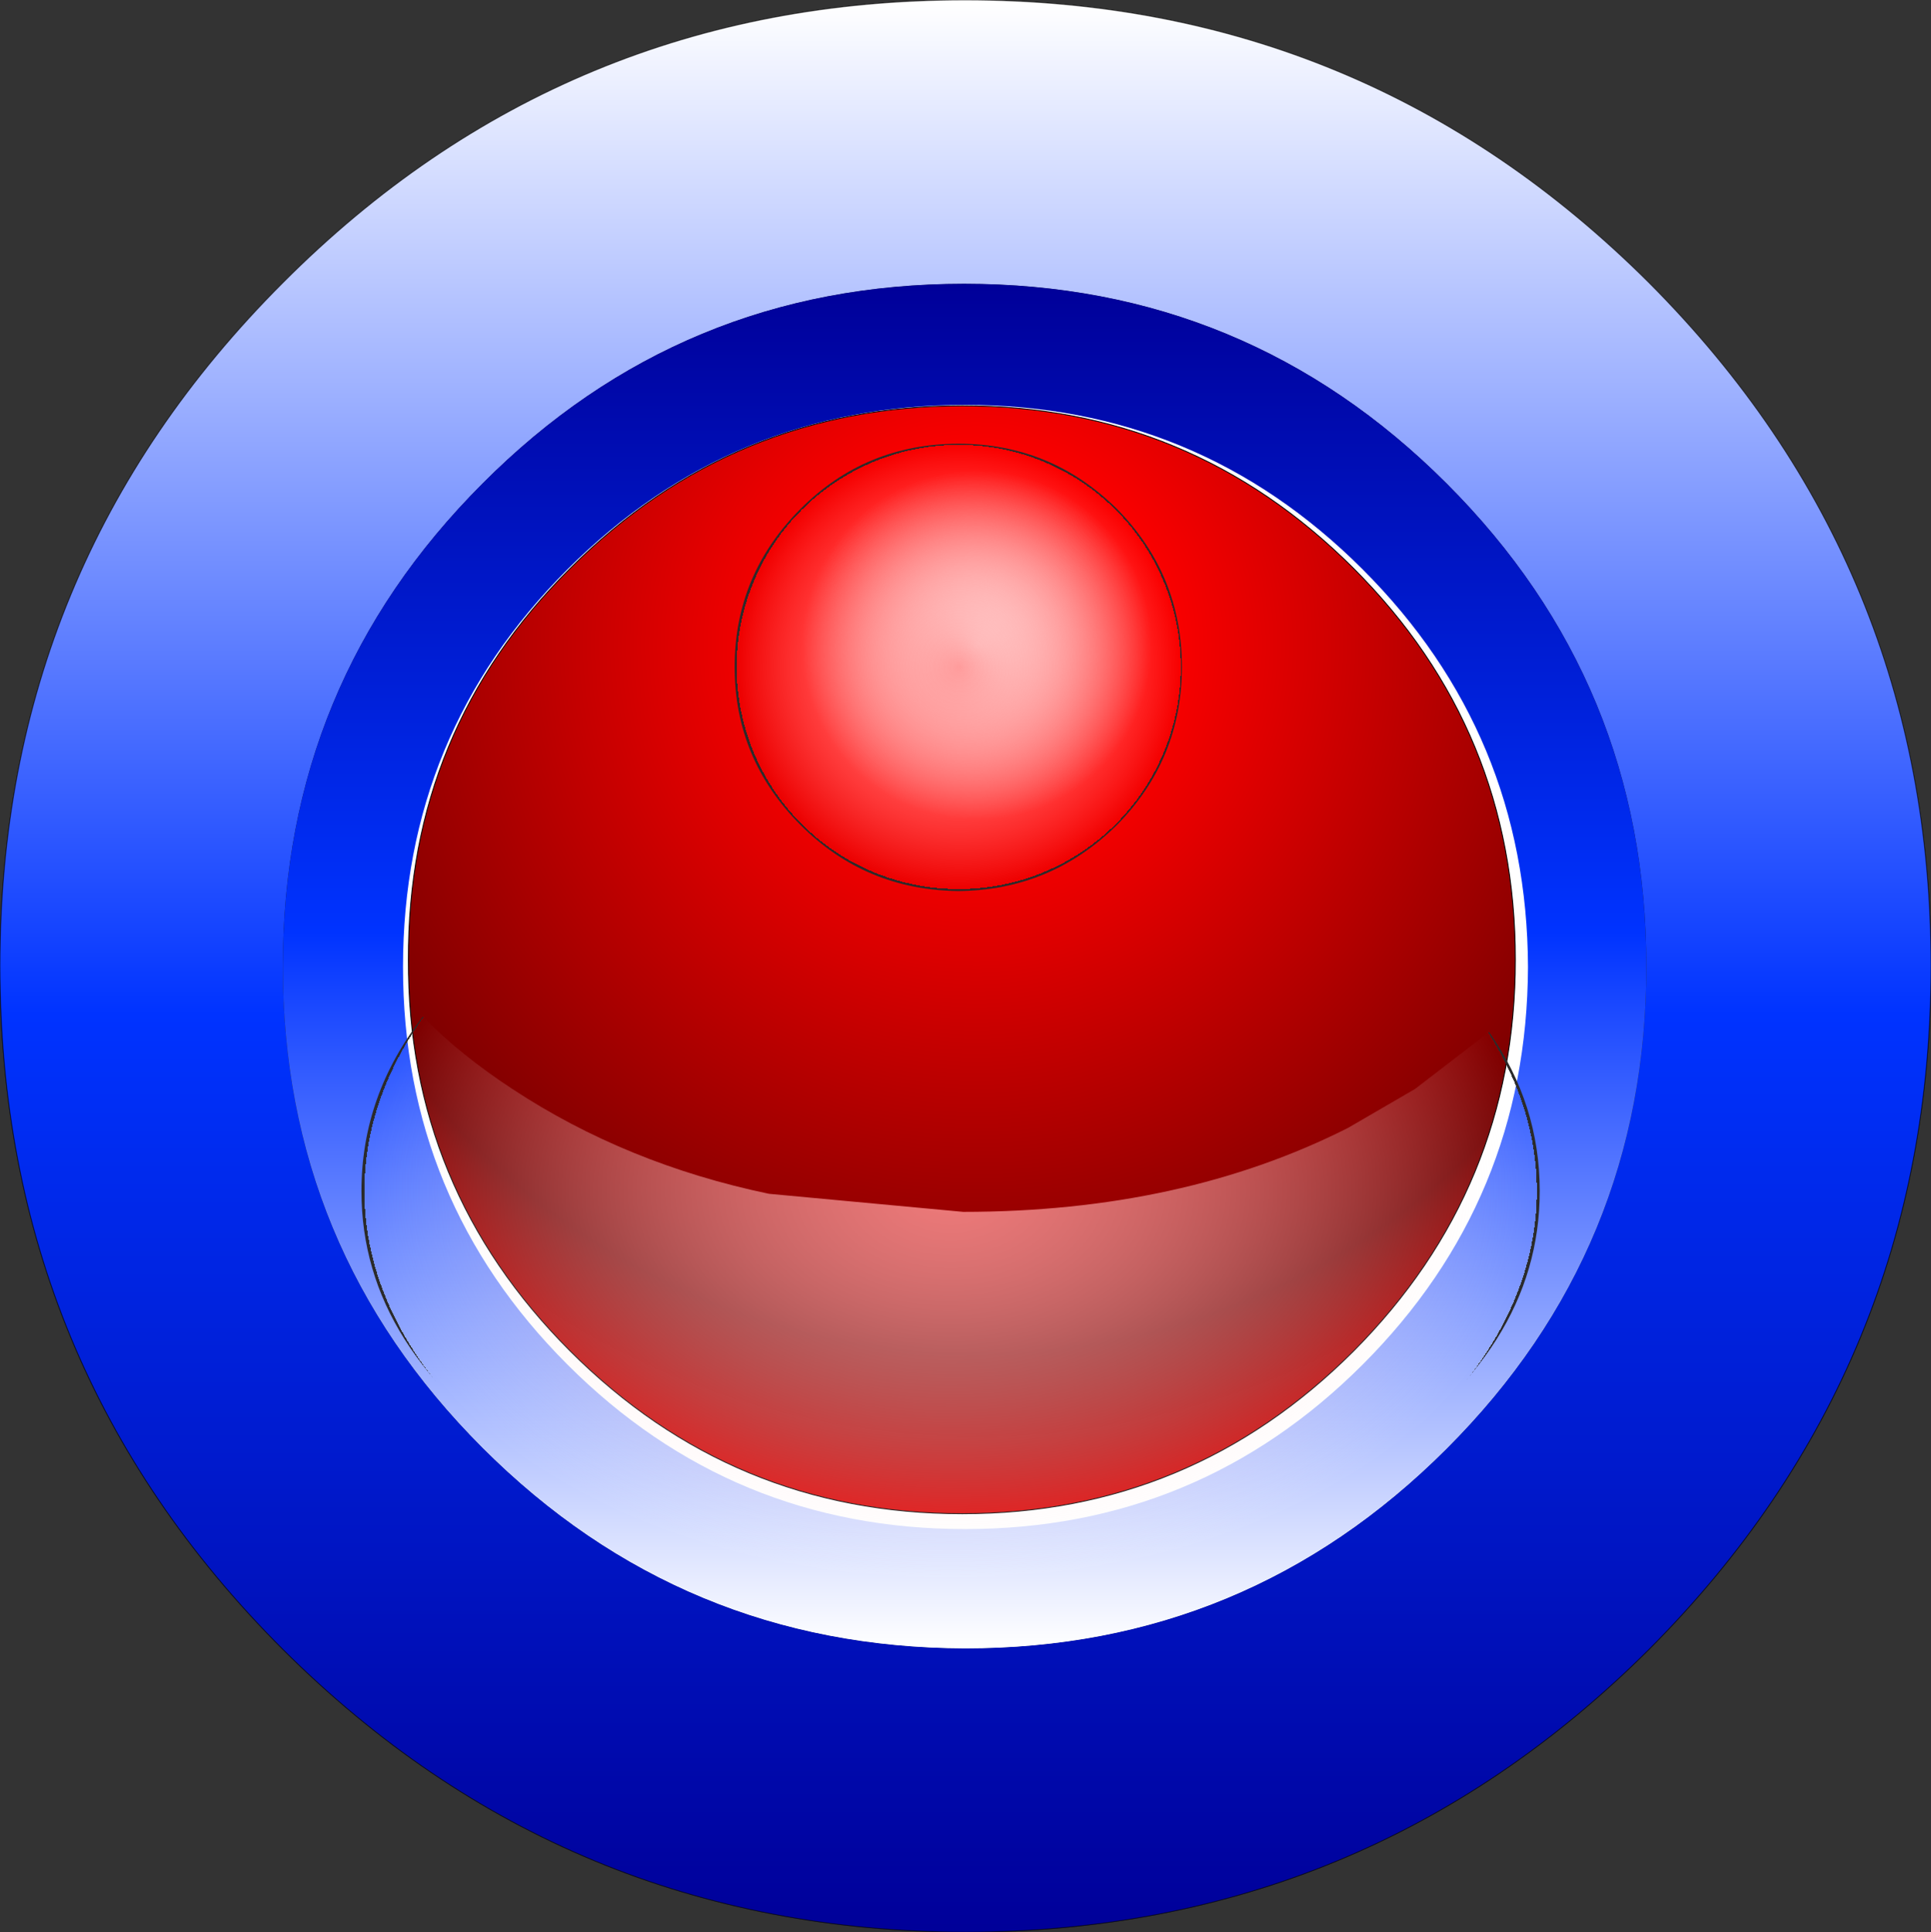 <?xml version="1.0" encoding="UTF-8" standalone="no"?>
<svg xmlns:xlink="http://www.w3.org/1999/xlink" height="106.9px" width="106.85px" xmlns="http://www.w3.org/2000/svg">
  <rect width="100%" height="100%" fill="#333333" stroke="none"/>
  <g transform="matrix(1.0, 0.0, 0.0, 1.0, 53.45, 53.45)">
    <path d="M-26.75 -26.7 Q-37.8 -15.65 -37.8 0.0 -37.8 15.6 -26.75 26.65 -15.7 37.7 -0.05 37.75 15.55 37.75 26.6 26.7 37.65 15.65 37.65 0.0 37.65 -15.65 26.6 -26.7 15.55 -37.75 -0.1 -37.75 -15.75 -37.75 -26.75 -26.7 M-37.8 -37.8 Q-22.2 -53.45 -0.05 -53.45 22.1 -53.45 37.8 -37.8 53.4 -22.15 53.4 0.0 53.4 22.15 37.8 37.8 22.15 53.4 0.0 53.45 -22.15 53.4 -37.8 37.8 -53.45 22.15 -53.45 0.0 -53.45 -22.15 -37.8 -37.8" fill="url(#gradient0)" fill-rule="evenodd" stroke="none"/>
    <path d="M-26.75 -26.7 Q-15.75 -37.75 -0.1 -37.75 15.55 -37.75 26.6 -26.7 37.65 -15.65 37.65 0.0 37.65 15.65 26.6 26.7 15.55 37.75 -0.05 37.75 -15.7 37.7 -26.75 26.65 -37.8 15.6 -37.8 0.0 -37.8 -15.65 -26.75 -26.7" fill="url(#gradient1)" fill-rule="evenodd" stroke="none"/>
    <path d="M-37.8 -37.8 Q-22.2 -53.45 -0.05 -53.45 22.1 -53.45 37.8 -37.8 53.4 -22.15 53.4 0.0 53.4 22.15 37.8 37.8 22.15 53.4 0.0 53.45 -22.15 53.4 -37.8 37.8 -53.45 22.15 -53.45 0.0 -53.45 -22.15 -37.8 -37.8 Z" fill="none" stroke="#000000" stroke-linecap="round" stroke-linejoin="round" stroke-opacity="0.502" stroke-width="0.05"/>
    <path d="M-26.75 -26.7 Q-37.8 -15.65 -37.8 0.0 -37.8 15.6 -26.75 26.65 -15.7 37.7 -0.05 37.75 15.55 37.75 26.6 26.7 37.65 15.65 37.65 0.0 37.65 -15.65 26.6 -26.7 15.55 -37.75 -0.1 -37.75 -15.75 -37.75 -26.75 -26.7 M-37.8 -37.8 Q-22.2 -53.45 -0.05 -53.45 22.1 -53.45 37.8 -37.8 53.4 -22.15 53.4 0.0 53.4 22.15 37.8 37.8 22.15 53.4 0.0 53.45 -22.15 53.4 -37.8 37.8 -53.45 22.15 -53.45 0.0 -53.45 -22.15 -37.8 -37.8" fill="url(#gradient2)" fill-rule="evenodd" stroke="none"/>
    <path d="M-26.75 -26.7 Q-15.75 -37.75 -0.1 -37.75 15.55 -37.75 26.6 -26.7 37.65 -15.65 37.65 0.0 37.65 15.65 26.6 26.7 15.55 37.75 -0.05 37.75 -15.7 37.7 -26.75 26.65 -37.8 15.6 -37.8 0.0 -37.8 -15.65 -26.75 -26.7" fill="url(#gradient3)" fill-rule="evenodd" stroke="none"/>
    <path d="M-37.8 -37.8 Q-22.2 -53.45 -0.05 -53.45 22.1 -53.45 37.8 -37.8 53.4 -22.15 53.4 0.0 53.4 22.15 37.8 37.8 22.15 53.4 0.0 53.45 -22.15 53.4 -37.8 37.8 -53.45 22.15 -53.45 0.0 -53.45 -22.15 -37.8 -37.8 Z" fill="none" stroke="#000000" stroke-linecap="round" stroke-linejoin="round" stroke-opacity="0.502" stroke-width="0.05"/>
    <path d="M-0.05 -31.05 Q12.85 -31.05 21.95 -21.95 31.05 -12.85 31.1 0.05 31.05 12.95 21.95 22.05 12.85 31.15 -0.05 31.15 -12.95 31.15 -22.05 22.05 -31.15 12.95 -31.15 0.05 -31.15 -12.85 -22.05 -21.95 -12.95 -31.05 -0.05 -31.05" fill="#ffffff" fill-rule="evenodd" stroke="none"/>
    <path d="M30.4 -0.35 Q30.4 12.3 21.45 21.3 12.45 30.3 -0.2 30.3 -12.9 30.3 -21.9 21.3 -30.9 12.3 -30.85 -0.35 -30.9 -13.05 -21.9 -22.0 -12.9 -31.0 -0.2 -31.0 12.45 -31.0 21.45 -22.0 30.4 -13.05 30.4 -0.35" fill="url(#gradient4)" fill-rule="evenodd" stroke="none"/>
    <path d="M30.4 -0.35 Q30.4 12.3 21.45 21.3 12.45 30.3 -0.2 30.3 -12.9 30.3 -21.9 21.3 -30.9 12.3 -30.85 -0.35 -30.9 -13.05 -21.9 -22.0 -12.9 -31.0 -0.2 -31.0 12.45 -31.0 21.45 -22.0 30.4 -13.05 30.4 -0.35 Z" fill="none" stroke="#000000" stroke-linecap="round" stroke-linejoin="round" stroke-width="0.05"/>
    <path d="M-0.85 33.85 Q-14.35 33.8 -23.9 27.55 -33.45 21.3 -33.45 12.45 -33.45 7.15 -30.05 2.8 -28.0 4.9 -25.1 6.8 -18.8 10.95 -10.9 12.6 L-0.15 13.6 Q11.95 13.6 21.15 8.95 L24.85 6.8 28.95 3.65 Q31.75 7.65 31.75 12.45 31.75 21.3 22.2 27.55 12.65 33.8 -0.85 33.85" fill="url(#gradient5)" fill-rule="evenodd" stroke="none"/>
    <path d="M8.35 -7.8 Q4.7 -4.2 -0.4 -4.15 -5.55 -4.2 -9.15 -7.8 -12.8 -11.45 -12.8 -16.55 -12.8 -21.65 -9.15 -25.3 -5.55 -28.9 -0.4 -28.9 4.7 -28.9 8.35 -25.3 11.95 -21.65 11.95 -16.55 11.95 -11.45 8.35 -7.8" fill="url(#gradient6)" fill-rule="evenodd" stroke="none"/>
  </g>
  <defs>
    <linearGradient gradientTransform="matrix(0.0, 0.065, -0.065, 0.0, 0.0, 0.0)" gradientUnits="userSpaceOnUse" id="gradient0" spreadMethod="pad" x1="-819.2" x2="819.2">
      <stop offset="0.0" stop-color="#ffffff"/>
      <stop offset="0.522" stop-color="#1e1e1e"/>
      <stop offset="1.0" stop-color="#455646"/>
    </linearGradient>
    <linearGradient gradientTransform="matrix(0.0, -0.046, 0.046, 0.0, -0.1, 0.0)" gradientUnits="userSpaceOnUse" id="gradient1" spreadMethod="pad" x1="-819.2" x2="819.2">
      <stop offset="0.0" stop-color="#ffffff"/>
      <stop offset="0.522" stop-color="#1e1e1e"/>
      <stop offset="1.0" stop-color="#455646"/>
    </linearGradient>
    <linearGradient gradientTransform="matrix(0.0, 0.065, -0.065, 0.0, 0.0, 0.0)" gradientUnits="userSpaceOnUse" id="gradient2" spreadMethod="pad" x1="-819.2" x2="819.2">
      <stop offset="0.0" stop-color="#ffffff"/>
      <stop offset="0.525" stop-color="#0033ff"/>
      <stop offset="1.0" stop-color="#000099"/>
    </linearGradient>
    <linearGradient gradientTransform="matrix(0.0, -0.046, 0.046, 0.0, -0.1, 0.0)" gradientUnits="userSpaceOnUse" id="gradient3" spreadMethod="pad" x1="-819.2" x2="819.2">
      <stop offset="0.0" stop-color="#ffffff"/>
      <stop offset="0.525" stop-color="#0033ff"/>
      <stop offset="1.0" stop-color="#000099"/>
    </linearGradient>
    <radialGradient cx="0" cy="0" gradientTransform="matrix(0.059, 0.0, 0.0, 0.059, 0.6, -17.75)" gradientUnits="userSpaceOnUse" id="gradient4" r="819.2" spreadMethod="pad">
      <stop offset="0.0" stop-color="#ffffff"/>
      <stop offset="0.2" stop-color="#ff0000"/>
      <stop offset="0.812" stop-color="#750000"/>
      <stop offset="1.0" stop-color="#dc0101"/>
    </radialGradient>
    <radialGradient cx="0" cy="0" gradientTransform="matrix(0.028, -0.019, 0.028, 0.019, -0.85, 12.45)" gradientUnits="userSpaceOnUse" id="gradient5" r="819.2" spreadMethod="pad">
      <stop offset="0.0" stop-color="#ff9191" stop-opacity="0.839"/>
      <stop offset="1.0" stop-color="#ffffff" stop-opacity="0.0"/>
      <stop offset="1.0" stop-color="#2b2b2b"/>
    </radialGradient>
    <radialGradient cx="0" cy="0" gradientTransform="matrix(0.015, 0.0, 0.0, 0.015, -0.4, -16.55)" gradientUnits="userSpaceOnUse" id="gradient6" r="819.2" spreadMethod="pad">
      <stop offset="0.0" stop-color="#ff9191" stop-opacity="0.839"/>
      <stop offset="1.0" stop-color="#ffffff" stop-opacity="0.0"/>
      <stop offset="1.0" stop-color="#2b2b2b"/>
    </radialGradient>
  </defs>
</svg>
